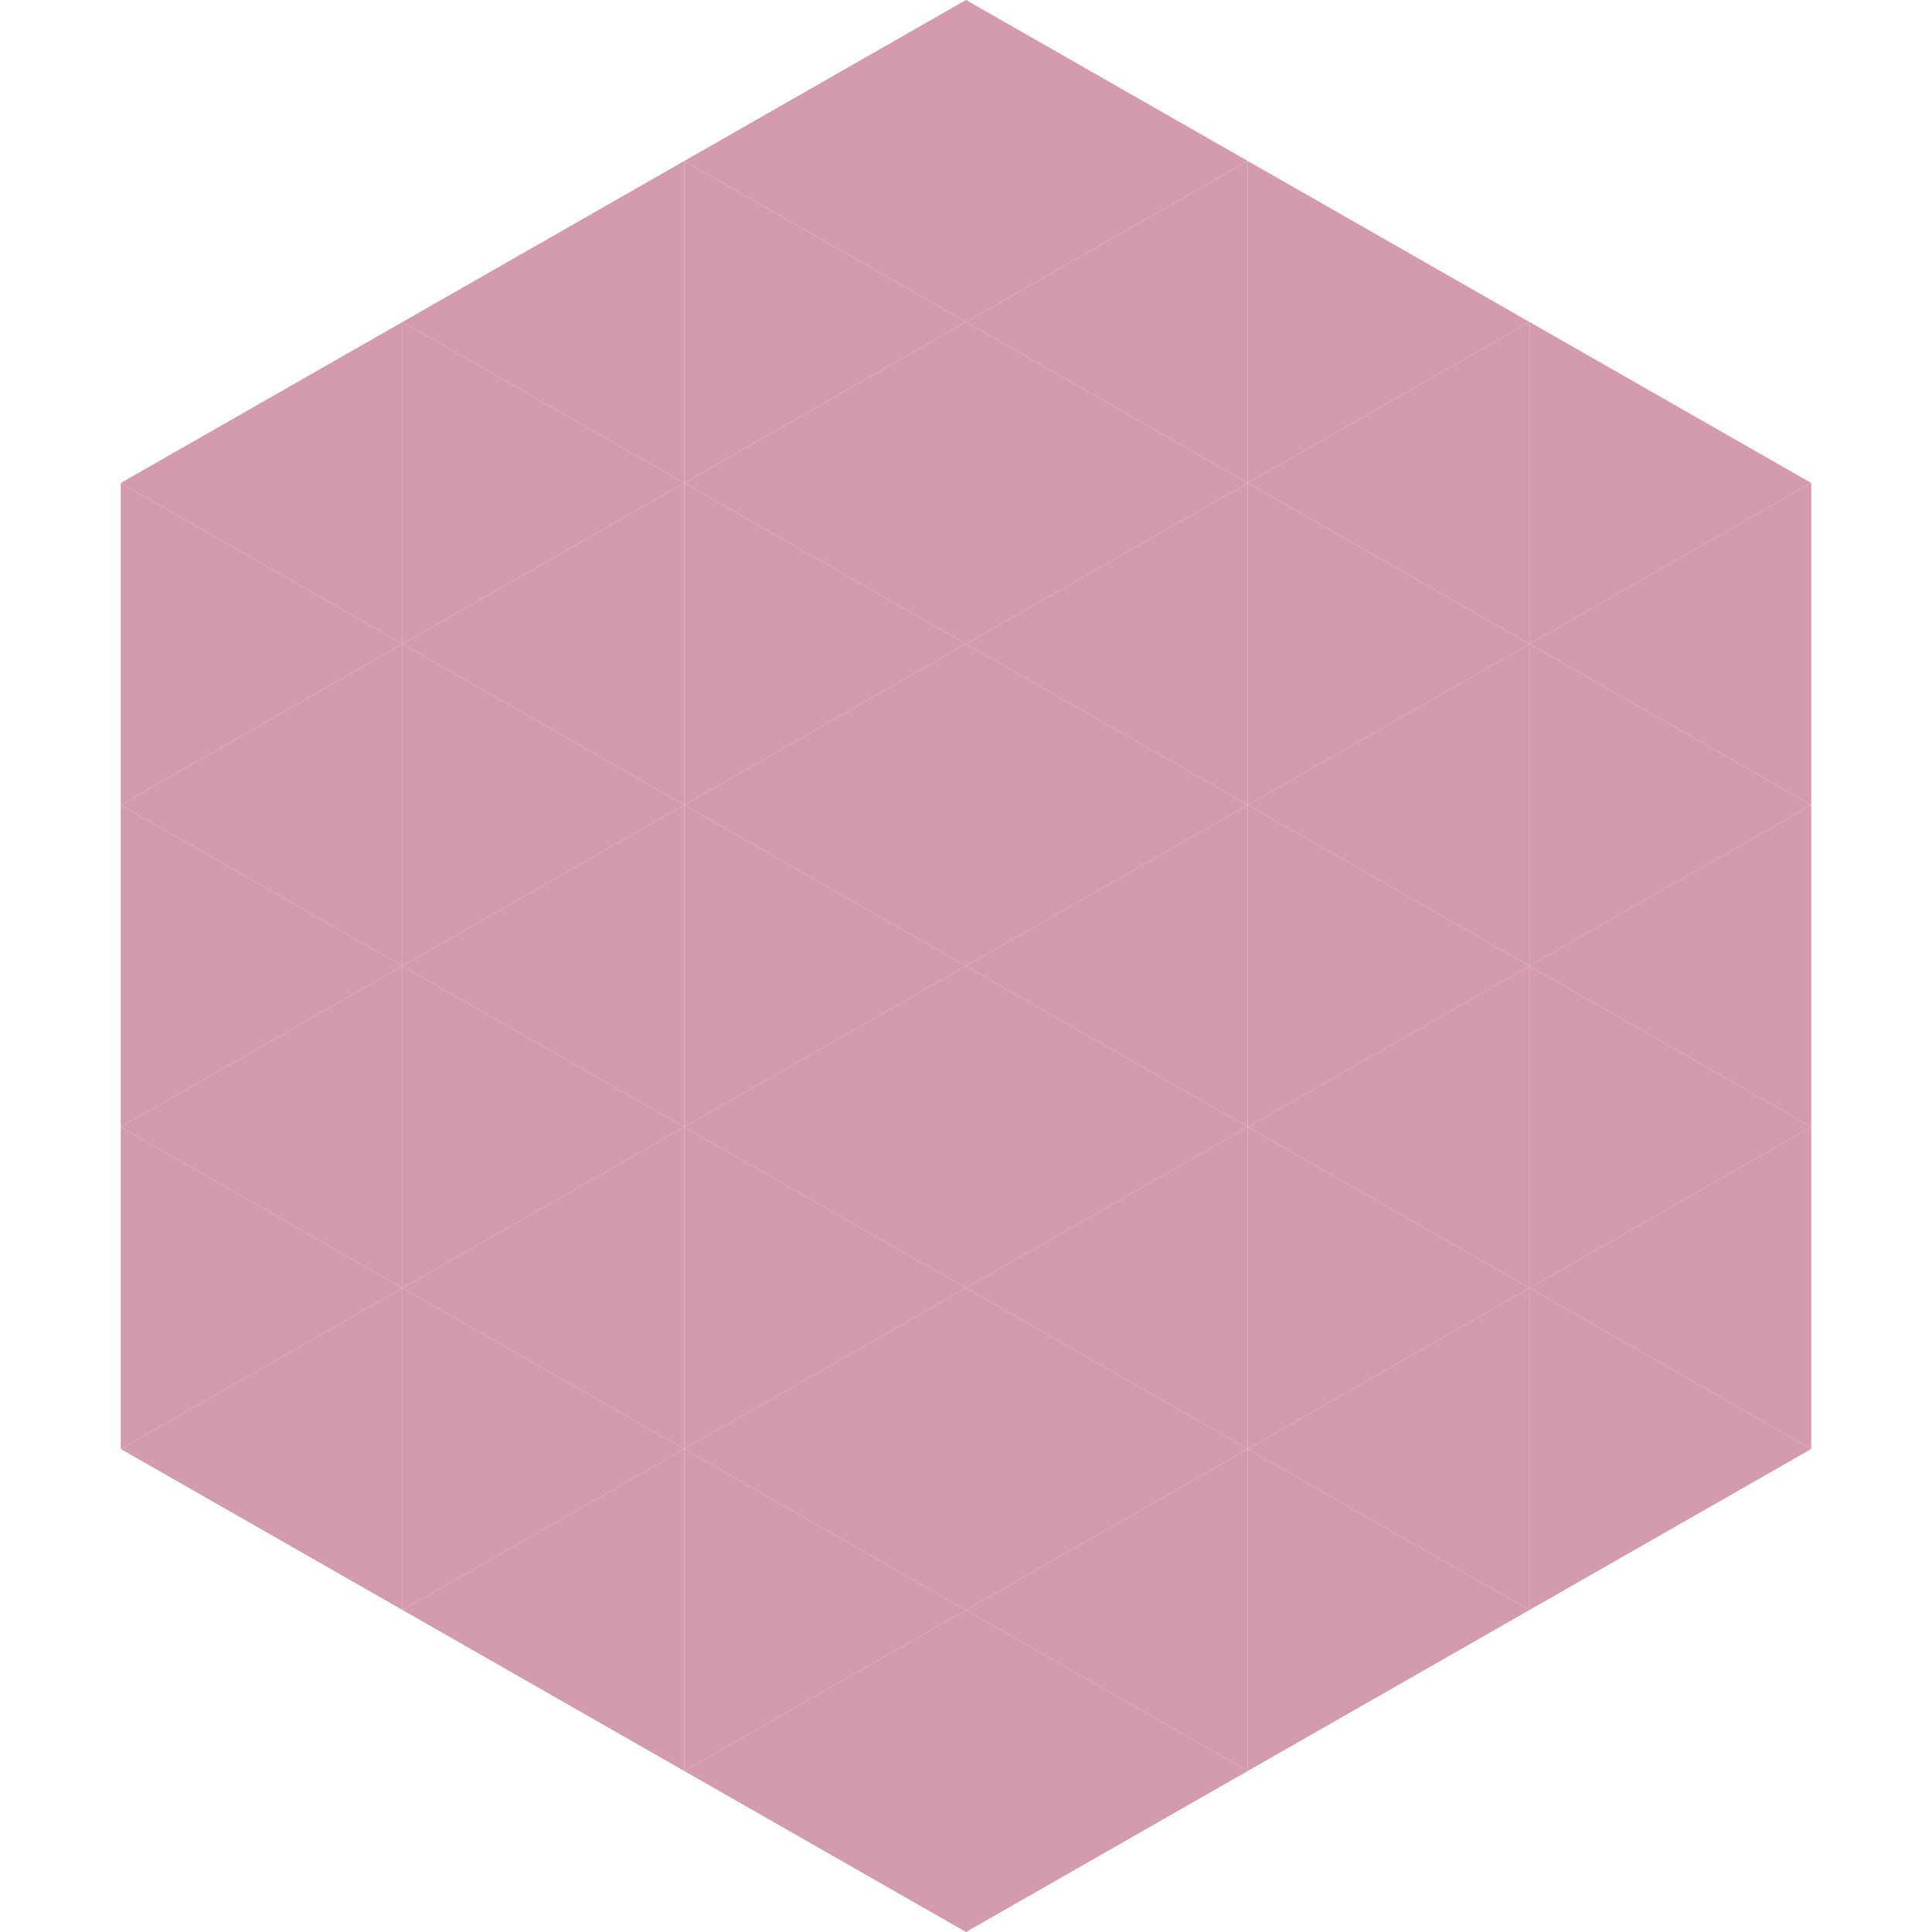 <?xml version="1.0"?>
<!-- Generated by SVGo -->
<svg width="240" height="240"
     xmlns="http://www.w3.org/2000/svg"
     xmlns:xlink="http://www.w3.org/1999/xlink">
<polygon points="50,40 15,60 50,80" style="fill:rgb(212,154,175)" />
<polygon points="190,40 225,60 190,80" style="fill:rgb(212,154,175)" />
<polygon points="15,60 50,80 15,100" style="fill:rgb(212,154,175)" />
<polygon points="225,60 190,80 225,100" style="fill:rgb(212,154,175)" />
<polygon points="50,80 15,100 50,120" style="fill:rgb(212,154,175)" />
<polygon points="190,80 225,100 190,120" style="fill:rgb(212,154,175)" />
<polygon points="15,100 50,120 15,140" style="fill:rgb(212,154,175)" />
<polygon points="225,100 190,120 225,140" style="fill:rgb(212,154,175)" />
<polygon points="50,120 15,140 50,160" style="fill:rgb(212,154,175)" />
<polygon points="190,120 225,140 190,160" style="fill:rgb(212,154,175)" />
<polygon points="15,140 50,160 15,180" style="fill:rgb(212,154,175)" />
<polygon points="225,140 190,160 225,180" style="fill:rgb(212,154,175)" />
<polygon points="50,160 15,180 50,200" style="fill:rgb(212,154,175)" />
<polygon points="190,160 225,180 190,200" style="fill:rgb(212,154,175)" />
<polygon points="15,180 50,200 15,220" style="fill:rgb(255,255,255); fill-opacity:0" />
<polygon points="225,180 190,200 225,220" style="fill:rgb(255,255,255); fill-opacity:0" />
<polygon points="50,0 85,20 50,40" style="fill:rgb(255,255,255); fill-opacity:0" />
<polygon points="190,0 155,20 190,40" style="fill:rgb(255,255,255); fill-opacity:0" />
<polygon points="85,20 50,40 85,60" style="fill:rgb(212,154,175)" />
<polygon points="155,20 190,40 155,60" style="fill:rgb(212,154,175)" />
<polygon points="50,40 85,60 50,80" style="fill:rgb(212,154,175)" />
<polygon points="190,40 155,60 190,80" style="fill:rgb(212,154,175)" />
<polygon points="85,60 50,80 85,100" style="fill:rgb(212,154,175)" />
<polygon points="155,60 190,80 155,100" style="fill:rgb(212,154,175)" />
<polygon points="50,80 85,100 50,120" style="fill:rgb(212,154,175)" />
<polygon points="190,80 155,100 190,120" style="fill:rgb(212,154,175)" />
<polygon points="85,100 50,120 85,140" style="fill:rgb(212,154,175)" />
<polygon points="155,100 190,120 155,140" style="fill:rgb(212,154,175)" />
<polygon points="50,120 85,140 50,160" style="fill:rgb(212,154,175)" />
<polygon points="190,120 155,140 190,160" style="fill:rgb(212,154,175)" />
<polygon points="85,140 50,160 85,180" style="fill:rgb(212,154,175)" />
<polygon points="155,140 190,160 155,180" style="fill:rgb(212,154,175)" />
<polygon points="50,160 85,180 50,200" style="fill:rgb(212,154,175)" />
<polygon points="190,160 155,180 190,200" style="fill:rgb(212,154,175)" />
<polygon points="85,180 50,200 85,220" style="fill:rgb(212,154,175)" />
<polygon points="155,180 190,200 155,220" style="fill:rgb(212,154,175)" />
<polygon points="120,0 85,20 120,40" style="fill:rgb(212,154,175)" />
<polygon points="120,0 155,20 120,40" style="fill:rgb(212,154,175)" />
<polygon points="85,20 120,40 85,60" style="fill:rgb(212,154,175)" />
<polygon points="155,20 120,40 155,60" style="fill:rgb(212,154,175)" />
<polygon points="120,40 85,60 120,80" style="fill:rgb(212,154,175)" />
<polygon points="120,40 155,60 120,80" style="fill:rgb(212,154,175)" />
<polygon points="85,60 120,80 85,100" style="fill:rgb(212,154,175)" />
<polygon points="155,60 120,80 155,100" style="fill:rgb(212,154,175)" />
<polygon points="120,80 85,100 120,120" style="fill:rgb(212,154,175)" />
<polygon points="120,80 155,100 120,120" style="fill:rgb(212,154,175)" />
<polygon points="85,100 120,120 85,140" style="fill:rgb(212,154,175)" />
<polygon points="155,100 120,120 155,140" style="fill:rgb(212,154,175)" />
<polygon points="120,120 85,140 120,160" style="fill:rgb(212,154,175)" />
<polygon points="120,120 155,140 120,160" style="fill:rgb(212,154,175)" />
<polygon points="85,140 120,160 85,180" style="fill:rgb(212,154,175)" />
<polygon points="155,140 120,160 155,180" style="fill:rgb(212,154,175)" />
<polygon points="120,160 85,180 120,200" style="fill:rgb(212,154,175)" />
<polygon points="120,160 155,180 120,200" style="fill:rgb(212,154,175)" />
<polygon points="85,180 120,200 85,220" style="fill:rgb(212,154,175)" />
<polygon points="155,180 120,200 155,220" style="fill:rgb(212,154,175)" />
<polygon points="120,200 85,220 120,240" style="fill:rgb(212,154,175)" />
<polygon points="120,200 155,220 120,240" style="fill:rgb(212,154,175)" />
<polygon points="85,220 120,240 85,260" style="fill:rgb(255,255,255); fill-opacity:0" />
<polygon points="155,220 120,240 155,260" style="fill:rgb(255,255,255); fill-opacity:0" />
</svg>
